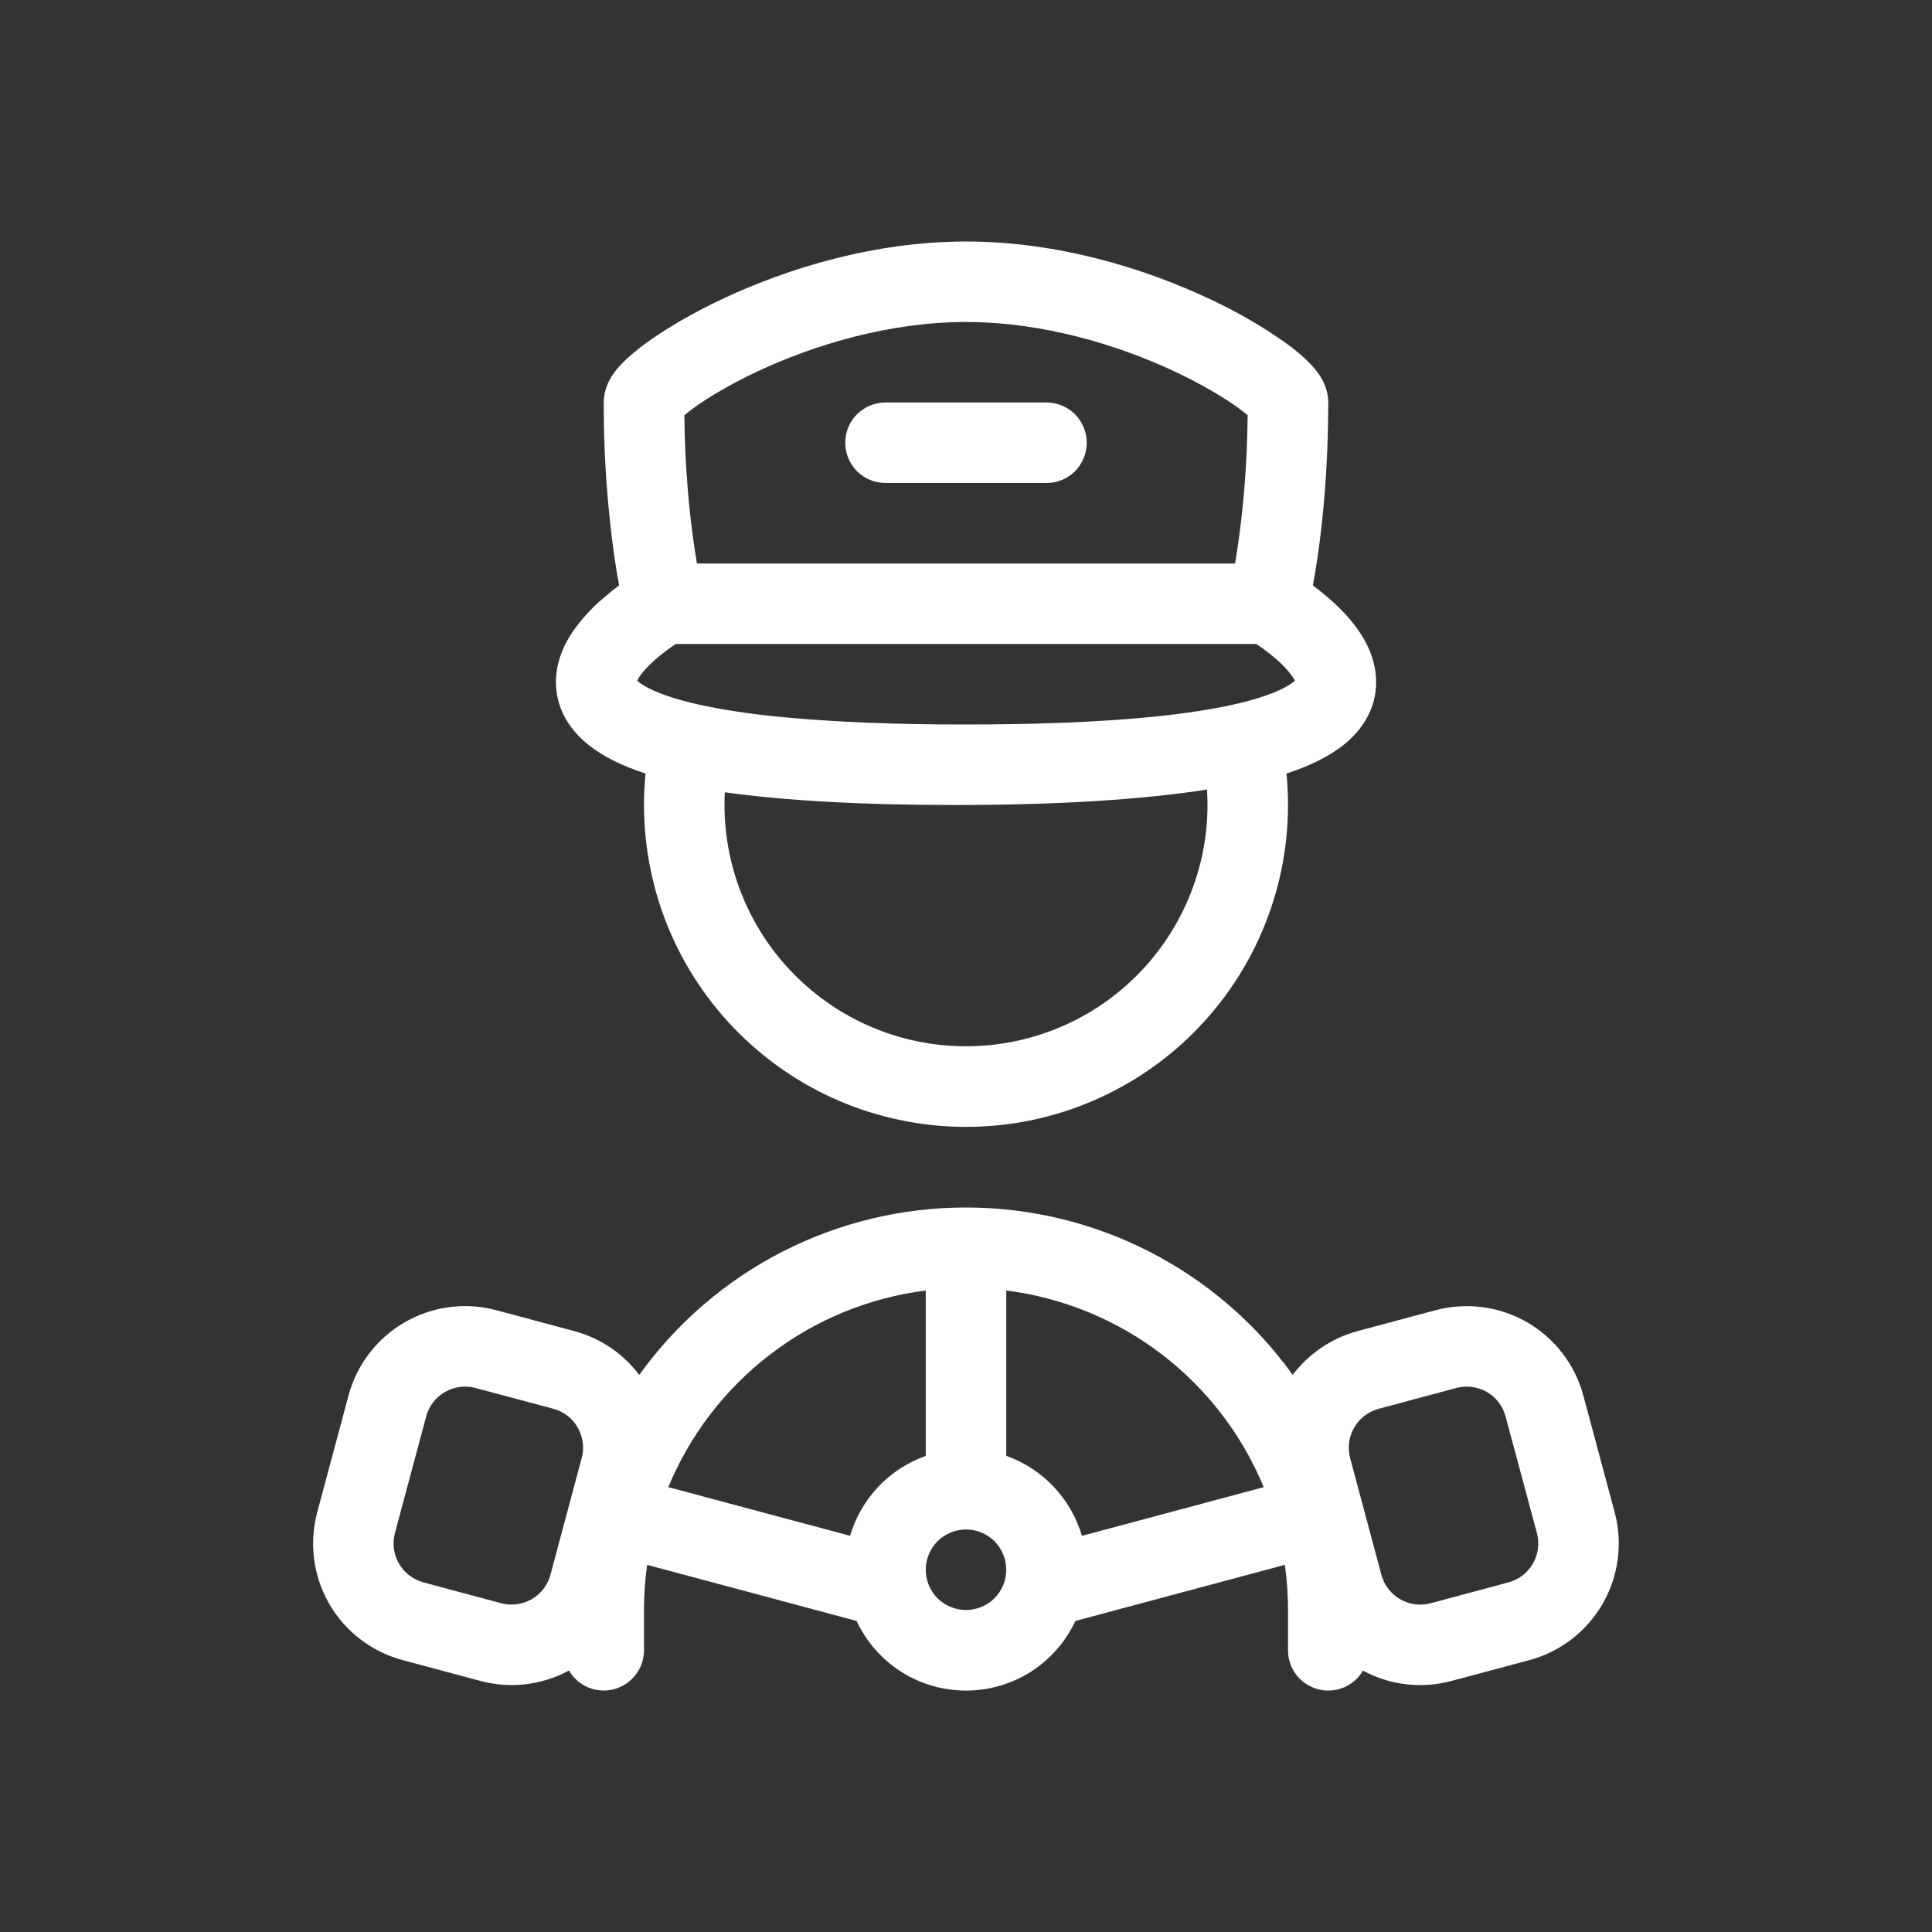 <svg width="24" height="24" viewBox="0 0 24 24" fill="none" xmlns="http://www.w3.org/2000/svg">
<rect x="0" y="0" width="24" height="24" fill="#333333" stroke="none"/>
<path d="M10.5 5.5C10.5 5.367 10.553 5.24 10.646 5.146C10.74 5.053 10.867 5 11 5H13C13.133 5 13.26 5.053 13.354 5.146C13.447 5.24 13.5 5.367 13.5 5.5C13.5 5.633 13.447 5.76 13.354 5.854C13.26 5.947 13.133 6 13 6H11C10.867 6 10.74 5.947 10.646 5.854C10.553 5.76 10.5 5.633 10.5 5.5Z" fill="white"/>
<path fill-rule="evenodd" clip-rule="evenodd" d="M16.682 9.26C16.5 9.402 16.265 9.517 15.981 9.609C15.994 9.738 16 9.868 16 10C16 10.542 15.89 11.078 15.676 11.575C15.463 12.073 15.15 12.522 14.758 12.896C14.366 13.269 13.901 13.559 13.394 13.748C12.886 13.937 12.345 14.02 11.804 13.994C11.263 13.967 10.733 13.831 10.246 13.594C9.76 13.356 9.326 13.022 8.972 12.612C8.618 12.202 8.351 11.725 8.187 11.209C8.024 10.692 7.966 10.148 8.019 9.609C7.735 9.517 7.5 9.402 7.319 9.26C7.084 9.075 6.926 8.828 6.908 8.531C6.89 8.255 6.999 8.021 7.108 7.856C7.216 7.7 7.343 7.559 7.488 7.436C7.559 7.375 7.626 7.32 7.691 7.272C7.672 7.17 7.651 7.046 7.63 6.902C7.542 6.272 7.498 5.636 7.5 5C7.5 4.843 7.567 4.726 7.598 4.676C7.637 4.614 7.683 4.561 7.725 4.518C7.809 4.43 7.917 4.341 8.035 4.255C8.275 4.082 8.605 3.886 8.997 3.703C9.779 3.338 10.852 3 12 3C13.148 3 14.222 3.338 15.003 3.703C15.34 3.857 15.662 4.042 15.965 4.255C16.084 4.341 16.192 4.431 16.275 4.518C16.317 4.561 16.363 4.614 16.402 4.676C16.433 4.726 16.5 4.843 16.5 5C16.5 5.801 16.435 6.45 16.37 6.902C16.349 7.046 16.328 7.17 16.309 7.272C16.373 7.32 16.442 7.375 16.512 7.436C16.637 7.545 16.78 7.688 16.892 7.856C17.002 8.021 17.11 8.255 17.093 8.531C17.075 8.828 16.917 9.075 16.682 9.26ZM8.501 5.159C8.509 5.833 8.565 6.378 8.62 6.759C8.633 6.849 8.646 6.929 8.658 7H15.342C15.354 6.929 15.367 6.849 15.38 6.759C15.435 6.378 15.492 5.833 15.499 5.159C15.46 5.126 15.42 5.095 15.379 5.065C15.198 4.934 14.924 4.77 14.58 4.609C13.889 4.287 12.962 4 12 4C11.038 4 10.111 4.287 9.42 4.609C9.076 4.77 8.802 4.934 8.622 5.064C8.581 5.095 8.54 5.126 8.501 5.16M8.394 8L8.393 8.001C8.306 8.058 8.224 8.121 8.145 8.189C8.056 8.267 7.985 8.343 7.942 8.409C7.932 8.424 7.923 8.44 7.915 8.456L7.937 8.474C8.012 8.533 8.173 8.62 8.487 8.705C8.549 8.722 8.615 8.738 8.686 8.754L8.691 8.755C8.942 8.81 9.251 8.86 9.627 8.899C10.161 8.954 10.832 8.991 11.671 8.999L12 9C13.614 9 14.657 8.899 15.31 8.755L15.314 8.754C15.385 8.738 15.452 8.722 15.514 8.705C15.828 8.62 15.989 8.533 16.064 8.474L16.085 8.456C16.077 8.44 16.068 8.424 16.058 8.409C16 8.327 15.932 8.254 15.855 8.189C15.777 8.121 15.694 8.058 15.608 8.001L15.606 8H8.394ZM11.864 10C13.185 10 14.209 9.93 14.994 9.808C14.998 9.871 15 9.935 15 10C15 10.4 14.919 10.797 14.763 11.165C14.607 11.534 14.379 11.868 14.092 12.147C13.805 12.427 13.466 12.646 13.093 12.791C12.72 12.937 12.322 13.007 11.921 12.996C11.521 12.986 11.127 12.895 10.762 12.73C10.398 12.565 10.07 12.328 9.798 12.034C9.526 11.741 9.316 11.395 9.179 11.019C9.043 10.642 8.983 10.242 9.004 9.842C9.736 9.944 10.673 10 11.864 10ZM8.039 19.439C8.013 19.625 8 19.812 8 20V20.5C8 20.61 7.964 20.717 7.897 20.804C7.83 20.891 7.737 20.954 7.631 20.983C7.524 21.012 7.412 21.005 7.31 20.963C7.208 20.921 7.123 20.847 7.068 20.752C6.731 20.934 6.337 20.981 5.967 20.881L5.001 20.622C4.616 20.519 4.289 20.268 4.09 19.924C3.891 19.579 3.838 19.17 3.941 18.785L4.329 17.337C4.432 16.952 4.683 16.625 5.027 16.426C5.372 16.227 5.781 16.173 6.166 16.276L7.132 16.535C7.468 16.625 7.747 16.822 7.941 17.08C8.403 16.436 9.013 15.911 9.719 15.549C10.425 15.188 11.207 14.999 12.001 15C12.793 15 13.575 15.188 14.281 15.55C14.986 15.911 15.596 16.435 16.058 17.079C16.26 16.813 16.544 16.621 16.866 16.535L17.832 16.276C18.217 16.174 18.626 16.227 18.971 16.426C19.315 16.625 19.566 16.952 19.669 17.337L20.058 18.786C20.109 18.976 20.122 19.175 20.096 19.37C20.07 19.565 20.006 19.754 19.908 19.924C19.809 20.095 19.678 20.244 19.522 20.364C19.366 20.484 19.187 20.572 18.997 20.623L18.032 20.881C17.662 20.981 17.268 20.935 16.931 20.753C16.876 20.848 16.791 20.922 16.689 20.964C16.587 21.005 16.475 21.012 16.369 20.983C16.263 20.954 16.169 20.892 16.102 20.804C16.036 20.717 16 20.61 16 20.5V20C16 19.812 15.987 19.625 15.961 19.439L13.359 20.136C13.238 20.395 13.046 20.613 12.806 20.767C12.565 20.92 12.285 21.001 12 21.001C11.715 21.001 11.435 20.92 11.194 20.767C10.954 20.613 10.762 20.395 10.641 20.136L8.039 19.439ZM10.56 19.078C10.627 18.85 10.747 18.642 10.91 18.469C11.074 18.296 11.276 18.165 11.5 18.086V16.031C10.799 16.12 10.133 16.392 9.572 16.822C9.01 17.251 8.572 17.821 8.302 18.474L10.56 19.078ZM15.698 18.474C15.428 17.82 14.99 17.25 14.428 16.821C13.867 16.392 13.201 16.12 12.5 16.031V18.085C12.952 18.245 13.305 18.616 13.44 19.079L15.698 18.474ZM16.772 18.113C16.755 18.05 16.751 17.984 16.759 17.919C16.768 17.854 16.789 17.791 16.822 17.734C16.855 17.677 16.898 17.627 16.951 17.587C17.003 17.547 17.062 17.518 17.125 17.501L18.091 17.242C18.22 17.208 18.356 17.226 18.471 17.292C18.585 17.358 18.669 17.468 18.703 17.596L19.092 19.044C19.109 19.108 19.113 19.174 19.105 19.239C19.096 19.304 19.075 19.367 19.042 19.424C19.009 19.481 18.966 19.531 18.913 19.571C18.861 19.611 18.802 19.64 18.738 19.657L17.773 19.916C17.709 19.933 17.643 19.937 17.578 19.929C17.513 19.92 17.45 19.899 17.393 19.866C17.336 19.833 17.286 19.789 17.246 19.737C17.206 19.685 17.177 19.625 17.16 19.562L16.772 18.113ZM5.907 17.242C5.844 17.225 5.777 17.221 5.712 17.229C5.647 17.238 5.584 17.259 5.527 17.292C5.47 17.325 5.42 17.368 5.38 17.42C5.34 17.473 5.311 17.532 5.294 17.596L4.906 19.044C4.889 19.107 4.885 19.174 4.893 19.239C4.902 19.304 4.923 19.367 4.956 19.424C4.989 19.48 5.032 19.53 5.085 19.57C5.137 19.61 5.196 19.64 5.26 19.657L6.226 19.916C6.289 19.933 6.355 19.937 6.42 19.928C6.485 19.92 6.548 19.898 6.605 19.866C6.662 19.833 6.712 19.789 6.752 19.737C6.792 19.685 6.821 19.625 6.838 19.562L7.226 18.113C7.243 18.049 7.248 17.983 7.239 17.918C7.23 17.853 7.209 17.79 7.176 17.733C7.144 17.676 7.1 17.626 7.048 17.586C6.996 17.546 6.936 17.517 6.873 17.5L5.907 17.242ZM12.5 19.5C12.5 19.633 12.447 19.76 12.354 19.854C12.26 19.947 12.133 20 12 20C11.867 20 11.74 19.947 11.646 19.854C11.553 19.76 11.5 19.633 11.5 19.5C11.5 19.367 11.553 19.24 11.646 19.146C11.74 19.053 11.867 19 12 19C12.133 19 12.26 19.053 12.354 19.146C12.447 19.24 12.5 19.367 12.5 19.5Z" fill="white"/>
</svg>
